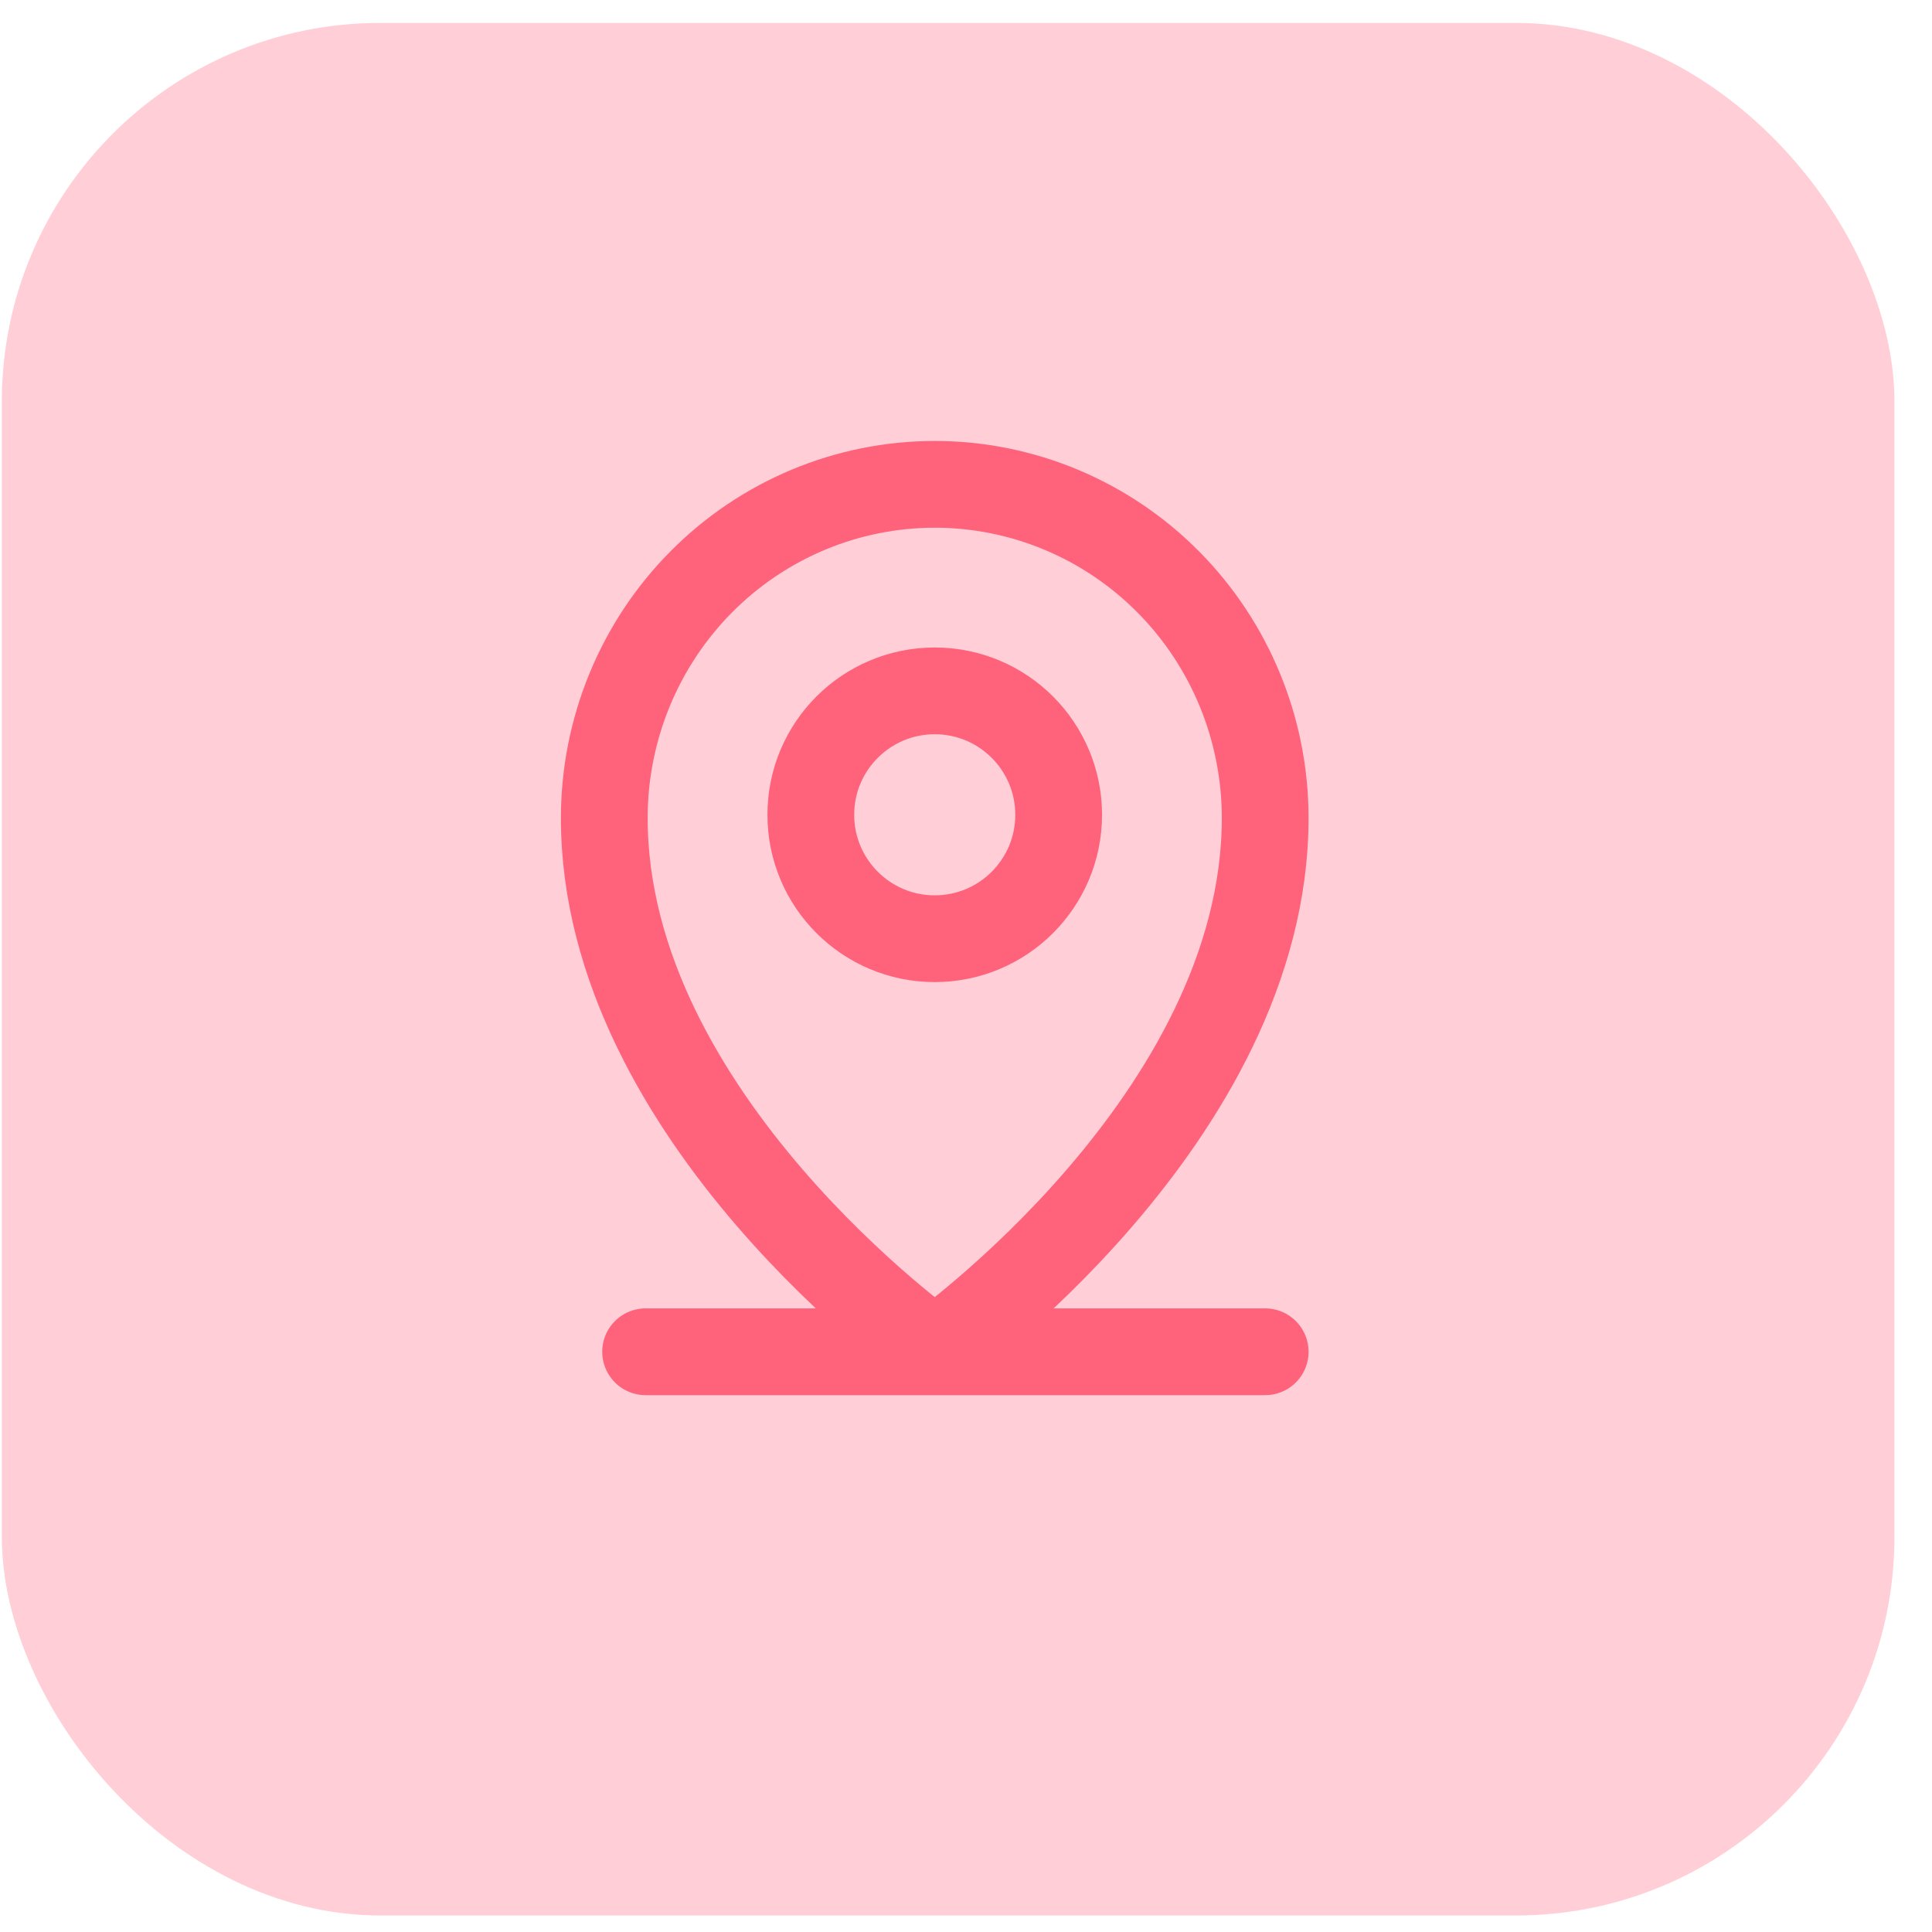 <svg width="49" height="49" viewBox="0 0 49 49" fill="none" xmlns="http://www.w3.org/2000/svg">
<g id="Icon">
<rect id="Background" x="0.047" y="0.581" width="48" height="48" rx="9.6" fill="#FFCED6"/>
<g id="Icon_2">
<path id="Vector" d="M16.374 34.284H32.088M26.85 20.665C26.85 22.401 25.443 23.808 23.707 23.808C21.971 23.808 20.564 22.401 20.564 20.665C20.564 18.929 21.971 17.522 23.707 17.522C25.443 17.522 26.85 18.929 26.85 20.665ZM32.088 20.746C32.088 28.361 23.707 34.284 23.707 34.284C23.707 34.284 15.326 28.361 15.326 20.746C15.326 18.502 16.209 16.349 17.781 14.762C19.353 13.176 21.484 12.284 23.707 12.284C25.93 12.284 28.062 13.176 29.633 14.762C31.205 16.349 32.088 18.502 32.088 20.746Z" stroke="#FF627B" stroke-width="2.2" stroke-linecap="round" stroke-linejoin="round"/>
</g>
</g>
</svg>

